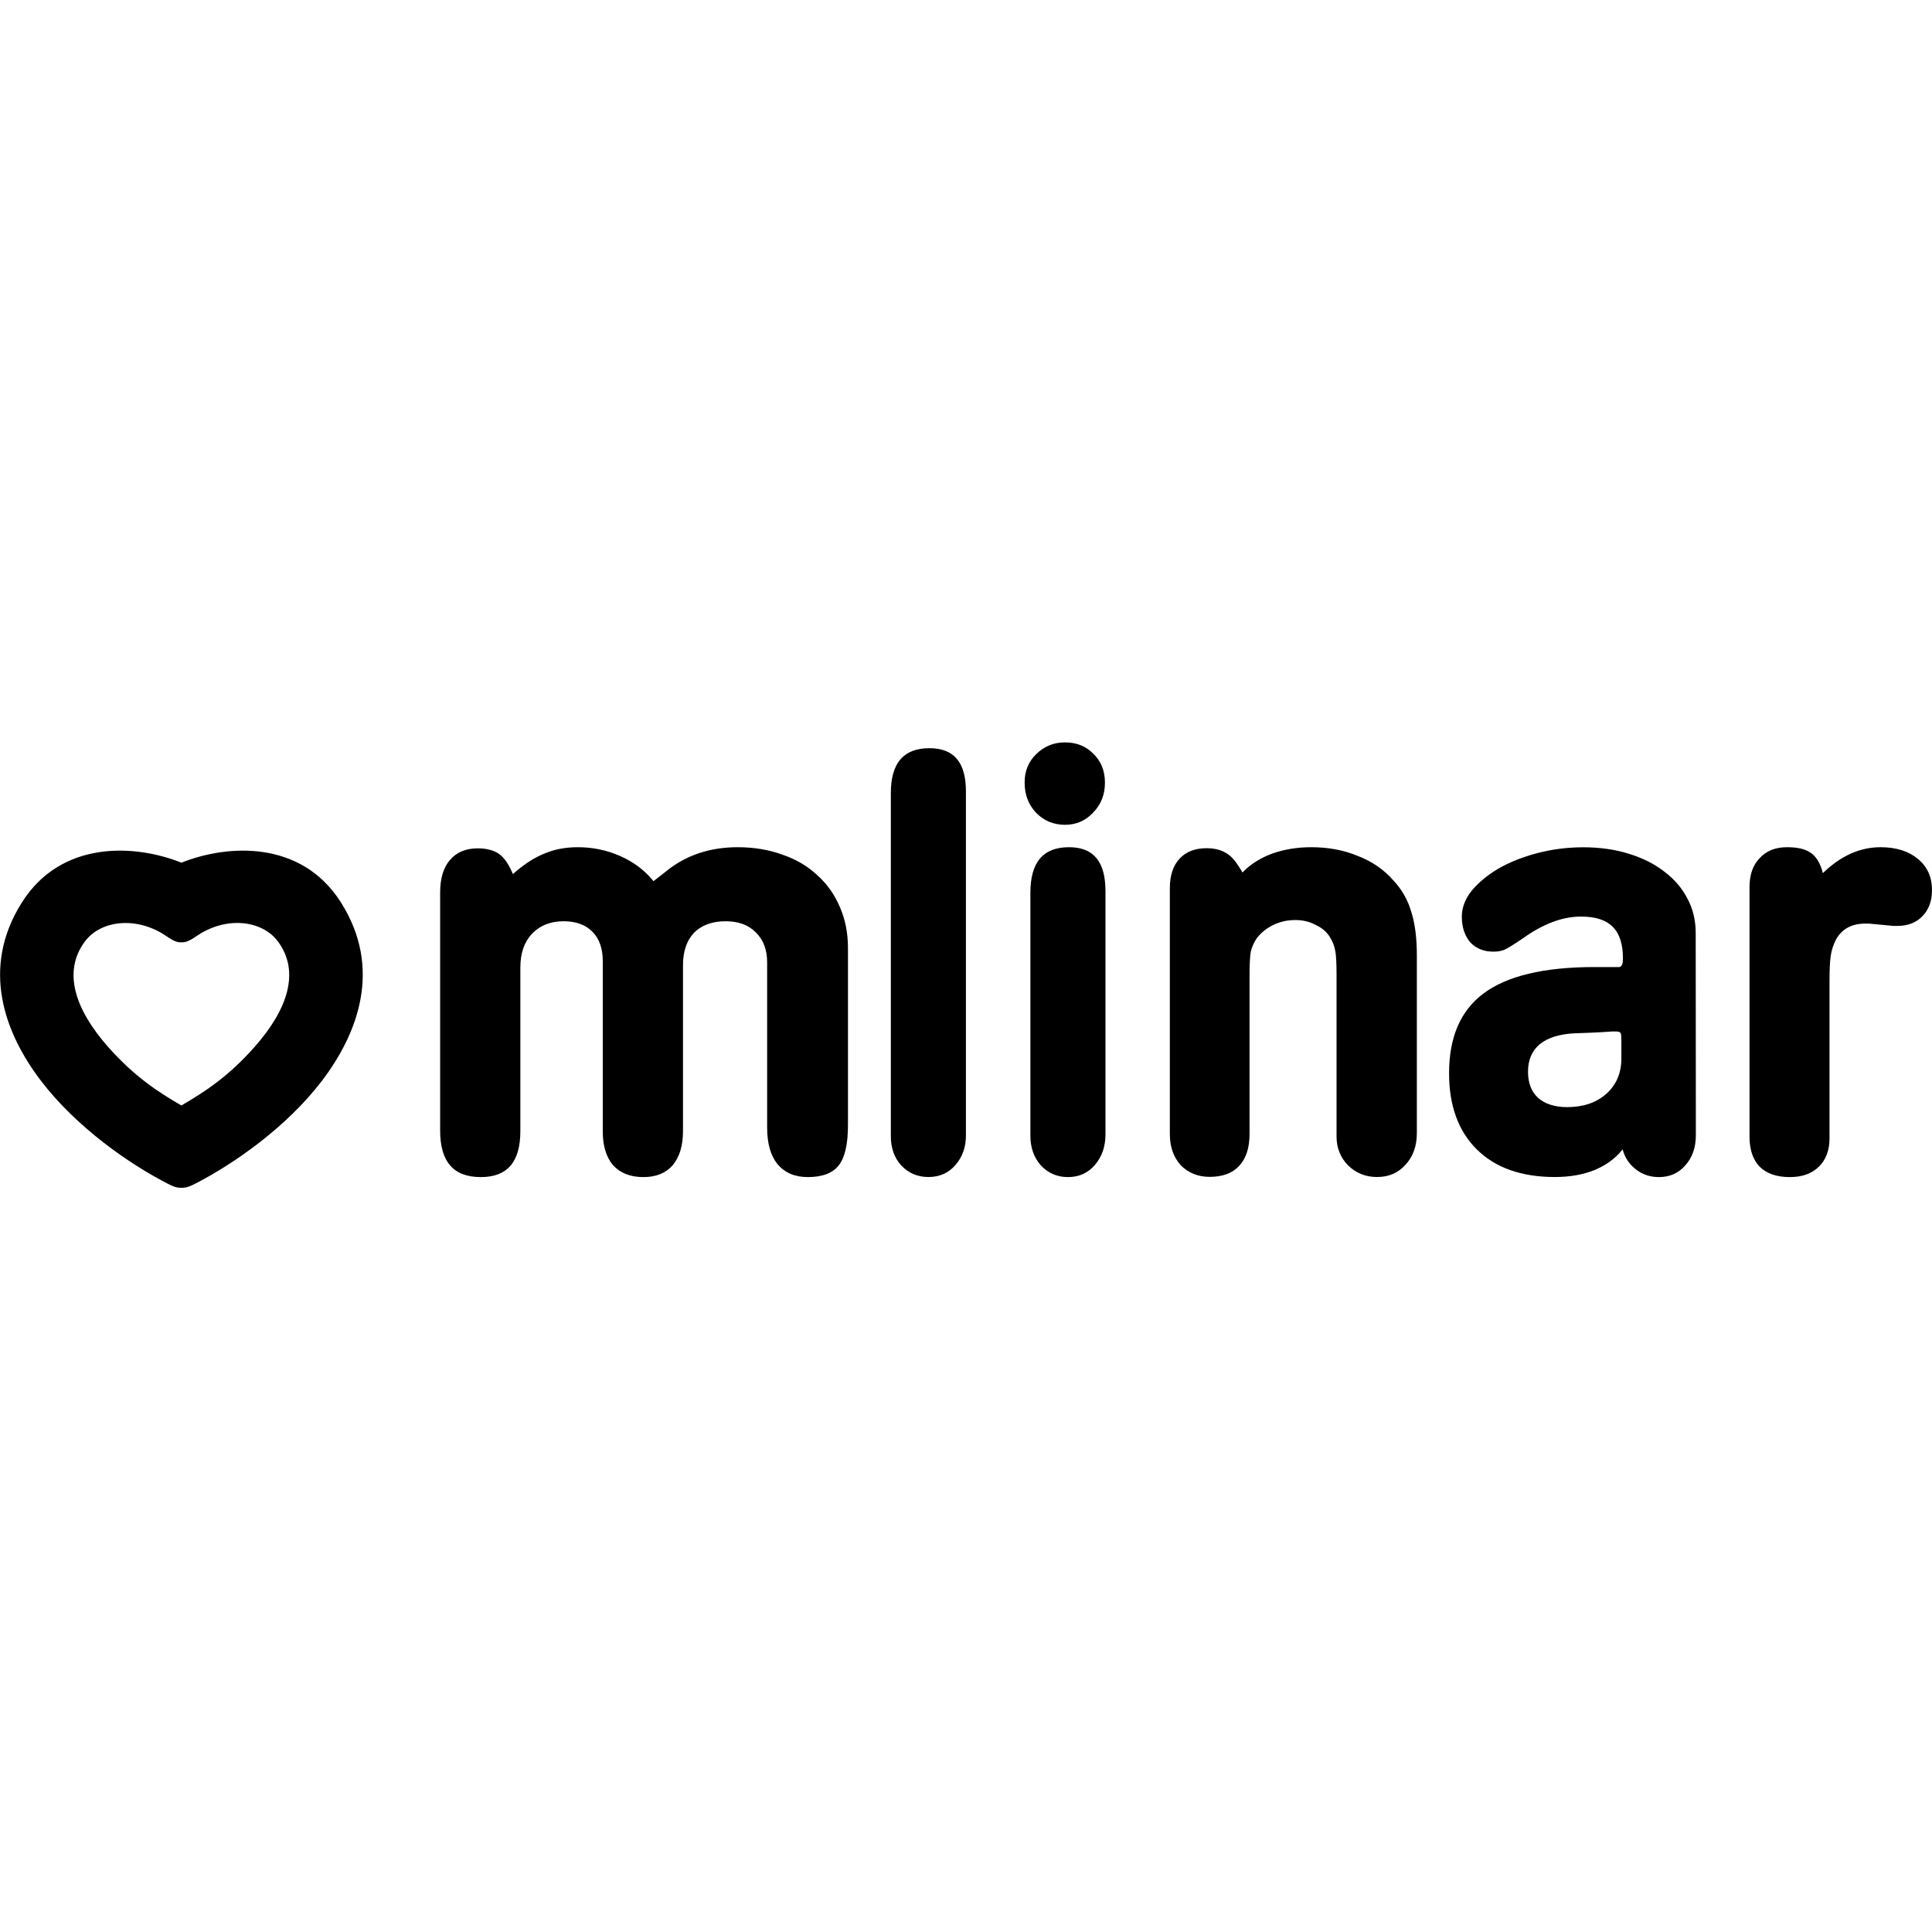 <?xml version="1.0" encoding="UTF-8" standalone="no"?>
<!DOCTYPE svg PUBLIC "-//W3C//DTD SVG 1.1//EN" "http://www.w3.org/Graphics/SVG/1.1/DTD/svg11.dtd">
<svg width="100%" height="100%" viewBox="0 0 256 256" version="1.1" xmlns="http://www.w3.org/2000/svg" xmlns:xlink="http://www.w3.org/1999/xlink" xml:space="preserve" xmlns:serif="http://www.serif.com/" style="fill-rule:evenodd;clip-rule:evenodd;stroke-linejoin:round;stroke-miterlimit:2;">
    <path d="M45.16,119.55C39.93,111.31 30.19,111.85 24.04,114.31C17.89,111.85 8.14,111.31 2.92,119.55C-2.66,128.34 0.68,137 5.45,143.24C10.15,149.38 17.13,154.25 22.31,156.89C22.93,157.2 23.31,157.38 24,157.39C24.72,157.4 25.16,157.2 25.78,156.89C30.97,154.24 37.94,149.38 42.64,143.24C47.39,137 50.74,128.34 45.16,119.55ZM33.71,138.75C30.23,142.68 27.05,144.73 24.03,146.48C21.01,144.73 17.83,142.68 14.35,138.75C9.93,133.76 8.29,128.78 11.22,124.79C13.35,121.88 18.18,121.39 22.04,124.04C22.86,124.61 23.48,124.91 24.04,124.86C24.59,124.91 25.22,124.61 26.04,124.04C29.9,121.38 34.72,121.87 36.86,124.79C39.77,128.78 38.14,133.75 33.71,138.75Z"/>
    <g>
        <path d="M72.17,113.09C73.46,112.54 74.92,112.26 76.57,112.26C78.52,112.26 80.36,112.64 82.11,113.4C83.86,114.16 85.3,115.22 86.44,116.58L86.59,116.76L86.77,116.62C87.22,116.26 87.56,116 87.76,115.85C88.01,115.65 88.24,115.46 88.44,115.31C91.03,113.28 94.13,112.26 97.74,112.26C99.9,112.26 101.88,112.59 103.68,113.25C105.48,113.86 107.03,114.77 108.32,115.99C109.61,117.15 110.61,118.57 111.31,120.24C112.01,121.86 112.36,123.66 112.36,125.64L112.36,149.1C112.36,151.67 111.93,153.42 111.12,154.44C110.32,155.44 108.98,155.97 107.04,155.97C105.32,155.97 104,155.4 103.04,154.28C102.12,153.15 101.65,151.54 101.65,149.41L101.65,127.5C101.65,125.85 101.15,124.51 100.13,123.53C99.16,122.54 97.82,122.07 96.15,122.07C94.38,122.07 92.96,122.58 91.94,123.62C90.97,124.66 90.5,126.1 90.5,127.89L90.5,149.87C90.5,151.84 90.03,153.35 89.11,154.43C88.2,155.45 86.93,155.97 85.26,155.97C83.53,155.97 82.21,155.45 81.25,154.42C80.34,153.34 79.87,151.86 79.87,149.95L79.87,127.35C79.87,125.71 79.43,124.4 78.5,123.46C77.58,122.52 76.29,122.07 74.67,122.07C72.94,122.07 71.53,122.63 70.46,123.77C69.44,124.86 68.95,126.35 68.95,128.2L68.95,149.87C68.95,154 67.2,155.97 63.71,155.97C60.11,155.97 58.32,153.97 58.32,149.79L58.32,118.28C58.32,116.36 58.77,114.92 59.63,113.95C60.49,112.93 61.71,112.41 63.33,112.41C64.58,112.41 65.51,112.72 66.11,113.14C66.72,113.57 67.28,114.29 67.83,115.52L67.96,115.82L68.2,115.61C69.56,114.43 70.88,113.6 72.17,113.09" style="fill-rule:nonzero;"/>
        <path d="M126.61,154.36C125.69,155.43 124.5,155.96 123.02,155.96C121.58,155.96 120.39,155.45 119.42,154.43C118.5,153.41 118.04,152.12 118.04,150.54L118.04,105.1C118.04,101.08 119.74,99.14 123.16,99.14C126.39,99.14 127.99,101 127.99,104.87L127.99,150.39C128,151.97 127.54,153.29 126.61,154.36" style="fill-rule:nonzero;"/>
        <path d="M145.1,154.34C144.18,155.42 142.99,155.97 141.51,155.97C140.07,155.97 138.88,155.45 137.91,154.41C136.99,153.37 136.53,152.06 136.53,150.46L136.53,118.32C136.53,114.23 138.23,112.26 141.65,112.26C144.88,112.26 146.48,114.15 146.48,118.08L146.48,150.3C146.49,151.9 146.02,153.24 145.1,154.34" style="fill-rule:nonzero;"/>
        <path d="M137.32,99.91C138.37,98.88 139.63,98.37 141.12,98.37C142.66,98.37 143.92,98.89 144.91,99.91C145.9,100.88 146.41,102.14 146.41,103.72C146.41,105.29 145.89,106.61 144.84,107.68C143.84,108.75 142.6,109.29 141.13,109.29C139.6,109.29 138.32,108.76 137.27,107.68C136.27,106.61 135.77,105.29 135.77,103.72C135.75,102.2 136.27,100.93 137.32,99.91" style="fill-rule:nonzero;"/>
        <path d="M168.62,113.09C170.2,112.53 171.92,112.26 173.76,112.26C176,112.26 178.04,112.64 179.87,113.4C181.75,114.11 183.34,115.19 184.62,116.65C185.75,117.85 186.54,119.24 186.99,120.79C187.48,122.3 187.74,124.22 187.74,126.57L187.74,150.13C187.74,151.87 187.23,153.28 186.22,154.35C185.26,155.42 184.02,155.96 182.46,155.96C180.96,155.96 179.68,155.45 178.62,154.41C177.61,153.38 177.1,152.11 177.1,150.58L177.1,129.25C177.1,127.71 177.05,126.64 176.94,126.05C176.83,125.4 176.6,124.78 176.23,124.19C175.8,123.47 175.15,122.93 174.31,122.55C173.52,122.12 172.63,121.91 171.64,121.91C170.6,121.91 169.63,122.12 168.74,122.55C167.85,122.98 167.11,123.57 166.53,124.32C166.16,124.86 165.89,125.46 165.73,126.11C165.63,126.74 165.57,127.78 165.57,129.24L165.57,150.26C165.57,152.12 165.1,153.51 164.2,154.48C163.3,155.45 162.01,155.94 160.29,155.94C158.74,155.94 157.46,155.42 156.45,154.4C155.49,153.32 155.01,151.95 155.01,150.26L155.01,117.69C155.01,115.99 155.45,114.69 156.3,113.78C157.15,112.86 158.34,112.39 159.91,112.39C161.58,112.39 162.7,112.99 163.45,113.86C164.03,114.54 164.64,115.61 164.64,115.61L164.84,115.4C165.84,114.42 167.09,113.65 168.62,113.09" style="fill-rule:nonzero;"/>
        <path d="M206.02,155.96C208.02,155.96 209.76,155.65 211.25,155.05C212.74,154.44 213.97,153.56 214.92,152.41L215.01,152.3C215.22,153.13 215.63,153.86 216.24,154.49C217.23,155.48 218.41,155.97 219.81,155.97C221.25,155.97 222.41,155.45 223.3,154.43C224.24,153.4 224.71,152.06 224.71,150.4L224.69,123.63C224.69,121.97 224.33,120.46 223.61,119.1C222.89,117.69 221.85,116.48 220.5,115.47C219.2,114.46 217.62,113.67 215.77,113.11C213.97,112.55 211.98,112.27 209.78,112.27C207.68,112.27 205.66,112.53 203.71,113.04C201.76,113.55 200.03,114.24 198.52,115.11C197.06,115.98 195.88,116.96 194.97,118.07C194.11,119.17 193.7,120.3 193.7,121.47C193.7,122.86 194.08,123.98 194.81,124.86C195.6,125.69 196.62,126.1 197.89,126.1C198.51,126.1 199.02,126 199.42,125.81C199.84,125.61 200.61,125.14 201.75,124.36C204.44,122.43 207.02,121.45 209.49,121.45C211.39,121.45 212.81,121.89 213.72,122.84C214.62,123.73 215.05,125.15 215.05,127.04C215.05,127.33 215.02,127.58 214.96,127.76C214.9,127.95 214.76,128.14 214.52,128.14L211.27,128.14C204.54,128.14 199.65,129.33 196.56,131.65C193.53,133.92 192.01,137.42 192.01,142.21C192.01,146.54 193.25,149.9 195.7,152.32C198.15,154.73 201.58,155.96 206.02,155.96ZM204.03,138.36C205.11,137.49 206.65,137.02 208.6,136.92L210.74,136.84L212.36,136.76L213.55,136.68L214.15,136.68C214.27,136.68 214.36,136.69 214.44,136.7C214.51,136.71 214.59,136.74 214.66,136.8C214.71,136.84 214.76,136.9 214.79,137.01C214.8,137.06 214.81,137.14 214.82,137.24C214.83,137.41 214.84,137.67 214.84,138.01L214.84,140.26C214.84,142.19 214.17,143.75 212.84,144.94C211.51,146.12 209.77,146.7 207.66,146.7C206.05,146.7 204.76,146.3 203.81,145.48C202.91,144.65 202.47,143.49 202.47,142.04C202.46,140.48 202.98,139.24 204.03,138.36Z"/>
        <path d="M249.19,112.26C251.27,112.26 252.91,112.79 254.15,113.82C255.38,114.85 256,116.21 256,117.94C256,119.37 255.58,120.52 254.75,121.38C253.93,122.25 252.81,122.69 251.36,122.69L250.91,122.69L247.65,122.38L247.17,122.38C245.33,122.38 244,123.11 243.23,124.59C242.91,125.23 242.69,125.92 242.58,126.66C242.48,127.33 242.42,128.42 242.42,129.92L242.42,150.83C242.42,152.42 241.95,153.66 241.02,154.58C240.09,155.5 238.82,155.97 237.16,155.97C235.39,155.97 234.07,155.5 233.15,154.58C232.28,153.67 231.82,152.35 231.82,150.6L231.82,117.55C231.82,115.9 232.27,114.64 233.15,113.72C234.03,112.76 235.23,112.26 236.77,112.26C238.07,112.26 239.32,112.44 240.21,113.22C241.25,114.14 241.53,115.7 241.53,115.7L241.83,115.42C244.12,113.3 246.57,112.26 249.19,112.26" style="fill-rule:nonzero;"/>
    </g>
</svg>
